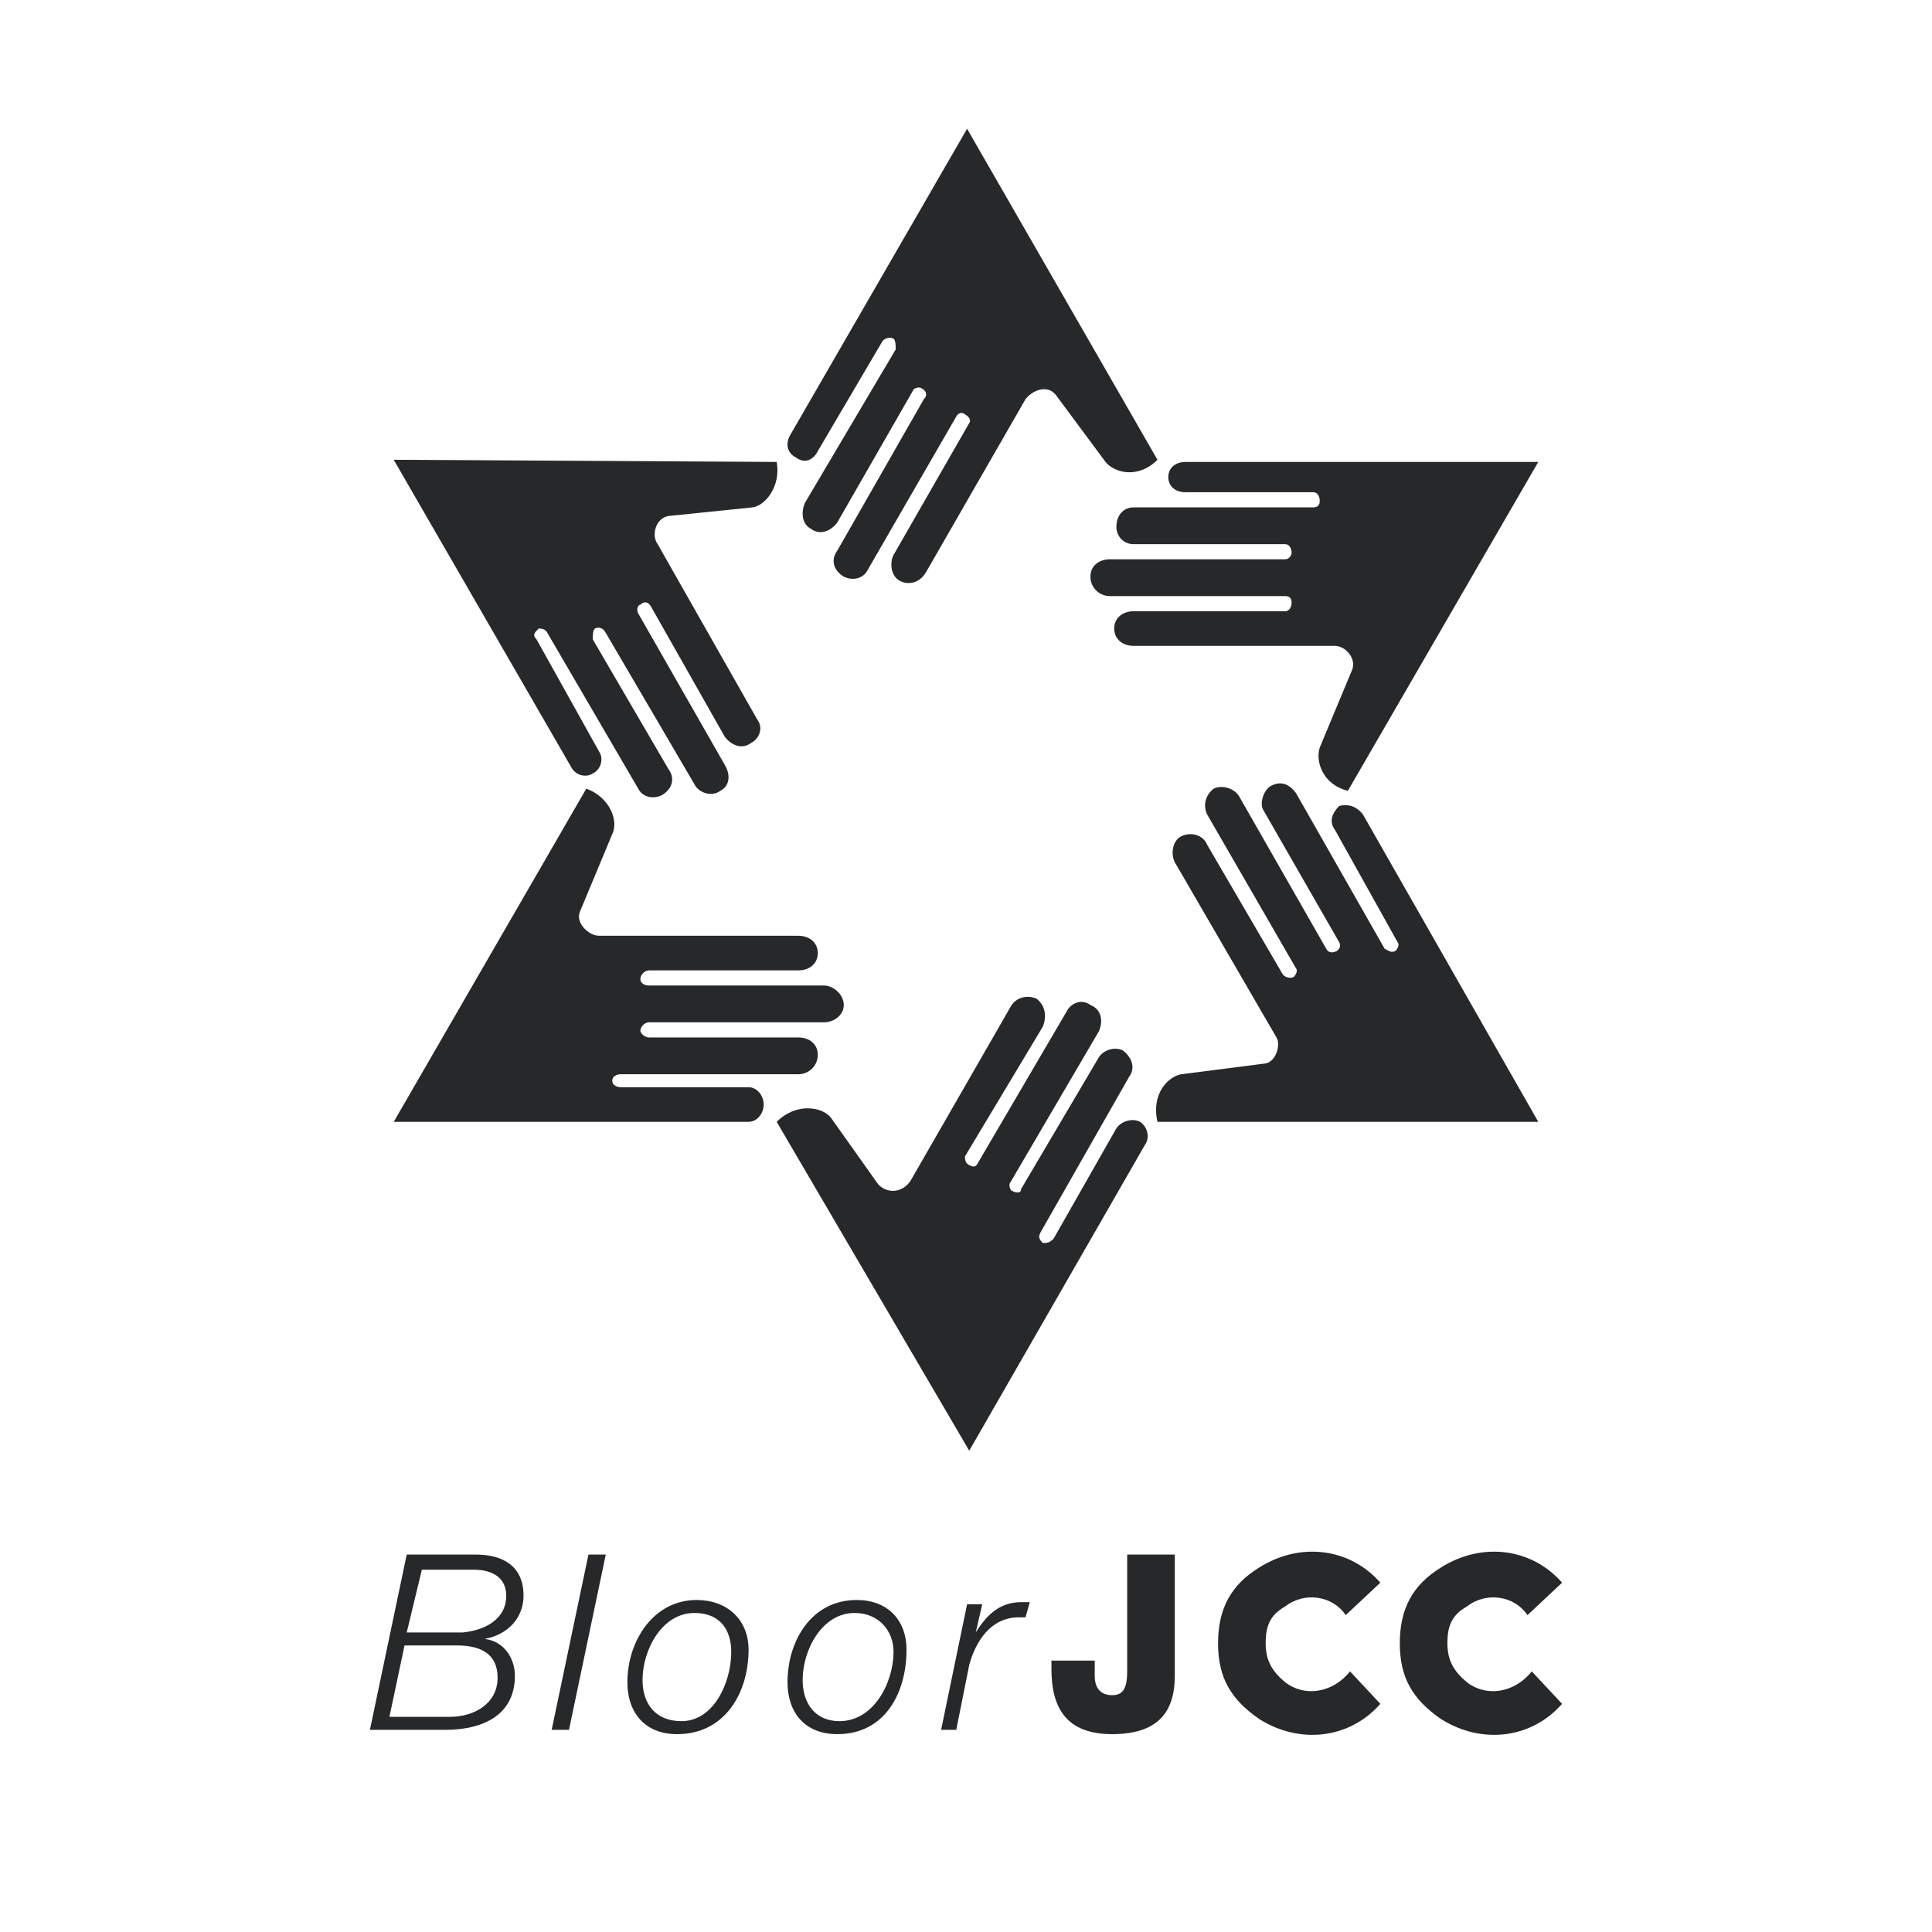 <?xml version="1.0" encoding="utf-8"?>
<!-- Generator: Adobe Illustrator 13.0.0, SVG Export Plug-In . SVG Version: 6.00 Build 14948)  -->
<!DOCTYPE svg PUBLIC "-//W3C//DTD SVG 1.0//EN" "http://www.w3.org/TR/2001/REC-SVG-20010904/DTD/svg10.dtd">
<svg version="1.0" id="Layer_1" xmlns="http://www.w3.org/2000/svg" xmlns:xlink="http://www.w3.org/1999/xlink" x="0px" y="0px"
	 width="192.756px" height="192.756px" viewBox="0 0 192.756 192.756" enable-background="new 0 0 192.756 192.756"
	 xml:space="preserve">
<g>
	<polygon fill-rule="evenodd" clip-rule="evenodd" fill="#FFFFFF" points="0,0 192.756,0 192.756,192.756 0,192.756 0,0 	"/>
	<path fill-rule="evenodd" clip-rule="evenodd" fill="#262829" d="M134.478,78.899l18.996-32.811h-35.186
		c-1.079,0-1.727,0.648-1.727,1.511c0,0.864,0.647,1.511,1.727,1.511h12.735c0.433,0,0.648,0.432,0.648,0.864
		c0,0.432-0.216,0.647-0.648,0.647h-17.916c-1.079,0-1.727,0.864-1.727,1.943c0,0.864,0.647,1.728,1.727,1.728h15.11
		c0.432,0,0.647,0.431,0.647,0.863c0,0.216-0.216,0.647-0.647,0.647h-17.484c-1.08,0-1.943,0.647-1.943,1.727
		c0,1.08,0.863,1.943,1.943,1.943h17.484c0.432,0,0.647,0.215,0.647,0.647c0,0.432-0.216,0.864-0.647,0.864h-15.11
		c-1.079,0-1.942,0.647-1.942,1.727c0,1.08,0.863,1.728,1.942,1.728h20.075c1.079,0,2.158,1.295,1.727,2.374l-3.237,7.771
		C131.239,75.877,131.888,78.251,134.478,78.899L134.478,78.899z"/>
	<path fill-rule="evenodd" clip-rule="evenodd" fill="#262829" d="M115.481,45.873L96.486,12.846L78.785,43.498
		c-0.432,0.863-0.215,1.727,0.648,2.159c0.863,0.647,1.727,0.216,2.159-0.648L88.067,34c0.216-0.216,0.648-0.432,1.08-0.216
		c0.216,0.216,0.216,0.647,0.216,1.08L80.296,50.19c-0.432,1.079-0.216,2.159,0.647,2.59c0.864,0.648,1.943,0.216,2.591-0.647
		l7.555-13.167c0-0.216,0.648-0.432,0.864-0.216c0.432,0.216,0.647,0.647,0.216,1.08l-8.634,15.11
		c-0.648,0.864-0.432,1.943,0.647,2.59c0.863,0.432,1.942,0.216,2.375-0.647l8.85-15.326c0.216-0.432,0.647-0.432,0.864-0.216
		c0.431,0.216,0.647,0.647,0.431,0.863l-7.555,13.168c-0.432,0.863-0.216,2.158,0.647,2.59c0.864,0.432,1.943,0.216,2.59-0.864
		l9.93-17.269c0.647-0.864,2.158-1.511,3.022-0.432l4.964,6.692C111.165,47.167,113.539,47.815,115.481,45.873L115.481,45.873z"/>
	<path fill-rule="evenodd" clip-rule="evenodd" fill="#262829" d="M77.49,46.088l-38.208-0.216l17.701,30.652
		c0.432,0.863,1.511,1.08,2.158,0.647c0.864-0.432,1.08-1.511,0.648-2.158l-6.26-11.225c-0.431-0.432-0.215-0.648,0.216-1.08
		c0.216,0,0.647,0,0.863,0.432l9.066,15.542c0.431,0.863,1.511,1.079,2.375,0.647c1.079-0.647,1.295-1.727,0.647-2.59l-7.556-12.952
		c0-0.432,0-0.863,0.216-1.08c0.432-0.215,0.863,0,1.08,0.432l8.85,15.11c0.432,0.864,1.727,1.295,2.59,0.647
		c0.863-0.431,1.08-1.511,0.432-2.59l-8.634-15.11c-0.216-0.432,0-0.863,0.216-0.863c0.432-0.432,0.863-0.216,1.079,0.216
		l7.339,12.952c0.648,0.863,1.727,1.295,2.59,0.647c0.863-0.432,1.295-1.511,0.647-2.375l-9.93-17.484
		c-0.647-0.864-0.216-2.591,1.08-2.807l8.418-0.864C76.411,50.406,77.922,48.463,77.49,46.088L77.49,46.088z"/>
	<path fill-rule="evenodd" clip-rule="evenodd" fill="#262829" d="M58.495,78.684l-19.212,33.242h35.401
		c0.863,0,1.511-0.863,1.511-1.727s-0.648-1.727-1.511-1.727H61.948c-0.432,0-0.864-0.217-0.864-0.648s0.432-0.646,0.864-0.646
		h17.701c1.079,0,1.943-0.863,1.943-1.943s-0.864-1.727-1.943-1.727H64.754c-0.432,0-0.863-0.432-0.863-0.648
		c0-0.432,0.432-0.863,0.863-0.863h17.485c0.863,0,1.943-0.646,1.943-1.727s-1.08-1.943-1.943-1.943H64.754
		c-0.432,0-0.863-0.215-0.863-0.646s0.432-0.864,0.863-0.864h14.895c1.079,0,1.943-0.647,1.943-1.727
		c0-1.079-0.864-1.727-1.943-1.727H59.79c-1.079,0-2.375-1.295-1.943-2.375l3.238-7.771C61.732,81.921,60.869,79.547,58.495,78.684
		L58.495,78.684z"/>
	<path fill-rule="evenodd" clip-rule="evenodd" fill="#262829" d="M77.49,111.926l19.211,32.811l17.485-30.436
		c0.647-0.863,0.216-1.943-0.432-2.375c-0.863-0.432-1.942,0-2.374,0.648l-6.261,11.008c-0.432,0.432-0.647,0.432-1.079,0.432
		c-0.432-0.432-0.432-0.646-0.216-1.078l8.851-15.543c0.647-0.863,0.216-1.941-0.647-2.59c-0.863-0.432-1.943,0-2.375,0.648
		l-7.771,13.166c0,0.432-0.432,0.432-0.863,0.217c-0.217,0-0.432-0.648-0.217-0.863l8.851-15.111
		c0.432-1.078,0.216-2.158-0.863-2.59c-0.863-0.646-1.942-0.215-2.374,0.648l-8.851,15.109c-0.216,0.432-0.432,0.432-0.864,0.217
		c-0.431-0.217-0.431-0.648-0.431-0.863l7.771-12.953c0.432-1.078,0.216-2.158-0.647-2.805c-1.079-0.434-2.158,0-2.591,0.863
		l-9.929,17.268c-0.647,1.08-2.158,1.512-3.238,0.432l-4.749-6.691C82.023,110.416,79.433,109.982,77.49,111.926L77.49,111.926z"/>
	<path fill-rule="evenodd" clip-rule="evenodd" fill="#262829" d="M115.481,111.926h37.992l-17.485-30.652
		c-0.647-0.864-1.511-1.079-2.374-0.864c-0.647,0.647-1.079,1.511-0.432,2.375l6.26,11.225c0.216,0.216,0,0.648-0.216,0.863
		c-0.432,0.216-0.647,0-1.079-0.215l-8.851-15.542c-0.647-0.864-1.511-1.295-2.59-0.647c-0.648,0.431-1.08,1.727-0.648,2.375
		l7.556,13.167c0.216,0.432,0,0.648-0.216,0.863c-0.432,0.216-0.863,0.216-1.079-0.215l-8.635-15.111
		c-0.432-0.863-1.727-1.295-2.59-0.863c-0.863,0.647-1.08,1.727-0.648,2.59l8.851,15.326c0.216,0.216,0,0.648-0.216,0.863
		c-0.432,0.217-0.863,0-1.079-0.215l-7.556-12.952c-0.432-1.079-1.727-1.295-2.59-0.863c-0.863,0.431-1.079,1.727-0.647,2.59
		l10.146,17.485c0.432,0.646,0,2.375-1.079,2.59l-8.419,1.08C116.562,107.393,114.834,109.119,115.481,111.926L115.481,111.926z"/>
	<path fill-rule="evenodd" clip-rule="evenodd" fill="#262829" d="M36.908,172.584h7.555c3.454,0,6.908-1.295,6.908-5.396
		c0-1.727-1.079-3.455-3.022-3.67c2.374-0.432,3.885-2.158,3.885-4.318c0-3.021-2.159-4.1-4.749-4.1h-6.907L36.908,172.584
		L36.908,172.584z M42.089,156.609h5.181c1.943,0,3.238,0.863,3.238,2.59c0,2.375-2.158,3.455-4.317,3.67h-5.612L42.089,156.609
		L42.089,156.609z M40.362,164.164h5.181c2.159,0,4.102,0.648,4.102,3.238s-2.375,3.887-4.749,3.887h-6.044L40.362,164.164
		L40.362,164.164z"/>
	<polygon fill-rule="evenodd" clip-rule="evenodd" fill="#262829" points="55.041,172.584 56.768,172.584 60.438,155.1 58.71,155.1 
		55.041,172.584 	"/>
	<path fill-rule="evenodd" clip-rule="evenodd" fill="#262829" d="M93.896,172.584h1.511l1.295-6.477
		c0.648-2.375,2.159-4.748,4.965-4.748c0.216,0,0.432,0,0.647,0l0.432-1.512c-0.216,0-0.432,0-0.863,0
		c-2.159,0-3.454,1.295-4.533,3.021l0.647-2.807h-1.511L93.896,172.584L93.896,172.584z"/>
	<path fill-rule="evenodd" clip-rule="evenodd" fill="#262829" d="M117.209,155.1h-4.749v11.656c0,1.727-0.432,2.373-1.511,2.373
		c-1.08,0-1.728-0.646-1.728-1.941v-1.512h-4.317v0.863c0,3.885,1.512,6.477,6.045,6.477c4.316,0,6.26-1.943,6.26-5.828V155.1
		L117.209,155.1z"/>
	<path fill-rule="evenodd" clip-rule="evenodd" fill="#262829" d="M137.716,157.904c-3.022-3.453-7.987-4.102-12.089-1.51
		c-2.806,1.727-4.101,4.102-4.101,7.555s1.295,5.611,4.101,7.555c4.102,2.59,9.066,1.943,12.089-1.512l-3.022-3.236
		c-1.727,2.158-4.533,2.59-6.476,1.078c-1.295-1.078-1.942-2.158-1.942-3.885s0.432-2.807,1.942-3.67
		c1.942-1.512,4.749-1.08,6.044,0.863L137.716,157.904L137.716,157.904z"/>
	<path fill-rule="evenodd" clip-rule="evenodd" fill="#262829" d="M155.848,157.904c-3.021-3.453-7.986-4.102-12.088-1.51
		c-2.806,1.727-4.102,4.102-4.102,7.555s1.296,5.611,4.102,7.555c4.102,2.59,9.066,1.943,12.088-1.512l-3.021-3.236
		c-1.728,2.158-4.533,2.59-6.476,1.078c-1.296-1.078-1.943-2.158-1.943-3.885s0.432-2.807,1.943-3.67
		c1.942-1.512,4.748-1.08,6.044,0.863L155.848,157.904L155.848,157.904z"/>
	<path fill-rule="evenodd" clip-rule="evenodd" fill="#262829" d="M69.503,159.631c-4.317,0-6.908,4.102-6.908,8.203
		c0,3.021,1.727,5.182,4.965,5.182c4.749,0,7.124-4.102,7.124-8.42C74.684,161.574,72.525,159.631,69.503,159.631L69.503,159.631z
		 M67.993,171.721c-2.591,0-3.886-1.729-3.886-4.102c0-3.023,1.943-6.693,5.181-6.693c2.59,0,3.67,1.729,3.67,3.887
		C72.958,167.834,71.23,171.721,67.993,171.721L67.993,171.721z"/>
	<path fill-rule="evenodd" clip-rule="evenodd" fill="#262829" d="M85.477,159.631c-4.533,0-6.907,4.102-6.907,8.203
		c0,3.021,1.727,5.182,4.965,5.182c4.749,0,6.907-4.102,6.907-8.42C90.442,161.574,88.499,159.631,85.477,159.631L85.477,159.631z
		 M83.75,171.721c-2.374,0-3.669-1.729-3.669-4.102c0-3.023,1.943-6.693,5.181-6.693c2.375,0,3.886,1.729,3.886,3.887
		C89.147,167.834,87.204,171.721,83.75,171.721L83.75,171.721z"/>
</g>
</svg>
